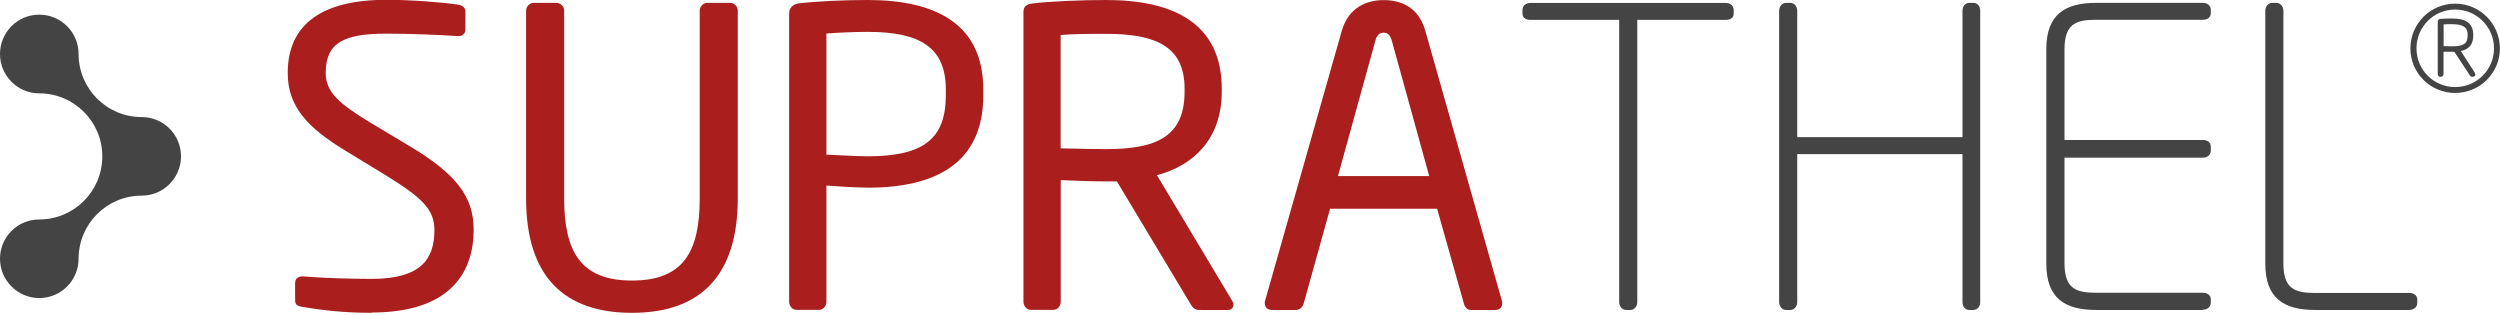 <?xml version="1.0" encoding="UTF-8"?>
<svg xmlns="http://www.w3.org/2000/svg" id="SUPRATHEL_US_" data-name="SUPRATHEL (US)" viewBox="0 0 254.14 32.03">
  <defs>
    <style>
      .cls-1 {
        fill: #444;
      }

      .cls-2 {
        fill: #aa1e1e;
      }
    </style>
  </defs>
  <g>
    <path class="cls-2" d="M37.77,31.8c-2.94,0-5.12-.29-6.97-.59-.71-.13-.8-.29-.8-.76v-1.68c0-.46.34-.67.71-.67h.13c1.93.17,5,.25,6.93.25,5.04,0,6.39-2.02,6.39-4.96,0-2.1-1.22-3.28-5.04-5.63l-4.07-2.48c-3.86-2.35-5.8-4.5-5.8-7.86,0-5.08,3.65-7.44,10.04-7.44,2.48,0,5.71.25,7.31.5.42.08.71.29.71.71v1.81c0,.42-.29.67-.71.67h-.08c-1.85-.13-4.79-.25-7.23-.25-4.33,0-6.18.92-6.18,3.99,0,1.97,1.39,3.15,4.58,5.08l3.86,2.31c4.87,2.9,6.6,5.21,6.6,8.57,0,4.03-2.1,8.4-10.38,8.4Z"></path>
    <path class="cls-2" d="M64.23,31.8c-6.81,0-10.75-3.61-10.75-11.64V1.09c0-.42.34-.8.8-.8h2.27c.42,0,.8.34.8.8v19.07c0,5.42,1.68,8.36,6.89,8.36s6.89-2.9,6.89-8.36V1.09c0-.42.34-.8.8-.8h2.27c.42,0,.8.34.8.8v19.07c0,8.02-3.95,11.64-10.75,11.64Z"></path>
    <path class="cls-2" d="M88.21,19.07c-1.34,0-3.11-.13-4.2-.21v11.8c0,.42-.29.84-.76.84h-2.27c-.42,0-.76-.38-.76-.84V1.39c0-.59.38-.97,1.01-1.05,1.81-.21,4.54-.34,6.97-.34,6.81,0,11.76,2.35,11.76,9.12v.55c0,7.01-4.96,9.41-11.76,9.41ZM96.15,9.12c0-4.24-2.52-5.88-7.94-5.88-1.3,0-3.19.08-4.2.17v12.31c.97.04,3.11.17,4.2.17,5.76,0,7.94-1.85,7.94-6.22v-.55Z"></path>
    <path class="cls-2" d="M124.84,31.51h-2.69c-.5,0-.76,0-1.09-.55l-7.52-12.52h-1.09c-1.39,0-2.39-.04-4.62-.13v12.35c0,.42-.29.84-.76.84h-2.27c-.42,0-.76-.38-.76-.84V1.26c0-.59.25-.84,1.01-.92,1.81-.21,4.96-.34,7.39-.34,6.64,0,11.76,2.23,11.76,9.03v.29c0,4.7-2.77,7.48-6.59,8.49l7.65,12.77c.08.13.13.25.13.38,0,.29-.21.55-.55.55ZM120.42,9.03c0-4.2-2.73-5.59-7.98-5.59-1.3,0-3.61,0-4.62.13v11.51c1.85.04,3.65.08,4.62.08,5.17,0,7.98-1.3,7.98-5.84v-.29Z"></path>
    <path class="cls-2" d="M152.01,31.51h-2.48c-.38,0-.63-.29-.71-.63l-2.73-9.66h-10.88l-2.69,9.66c-.08.34-.42.63-.76.63h-2.48c-.42,0-.71-.29-.71-.67,0-.08,0-.21.04-.29l7.77-27.35c.71-2.56,2.69-3.19,4.28-3.19s3.53.59,4.24,3.15l7.77,27.39c.04.08.04.21.04.29,0,.38-.25.67-.71.67ZM141.47,4.08c-.13-.46-.38-.76-.8-.76-.46,0-.71.29-.84.76l-3.82,13.82h9.28l-3.82-13.82Z"></path>
  </g>
  <g>
    <path class="cls-1" d="M175.43,2.02h-8.99v28.69c0,.42-.29.8-.71.8h-.42c-.42,0-.71-.38-.71-.8V2.02h-9.03c-.46,0-.8-.21-.8-.63v-.38c0-.42.34-.71.8-.71h19.87c.46,0,.8.29.8.71v.38c0,.42-.34.63-.8.63Z"></path>
    <path class="cls-1" d="M200.59,31.51h-.38c-.46,0-.71-.38-.71-.8v-15.04h-16.8v15.04c0,.42-.29.8-.71.8h-.42c-.42,0-.71-.38-.71-.8V1.09c0-.42.29-.8.71-.8h.42c.42,0,.71.38.71.8v12.85h16.8V1.09c0-.42.25-.8.71-.8h.38c.46,0,.71.38.71.8v29.62c0,.42-.25.8-.71.8Z"></path>
    <path class="cls-1" d="M223.94,31.51h-10.84c-3.19,0-5.08-1.18-5.08-4.71V5c0-3.53,1.89-4.71,5.08-4.71h10.84c.46,0,.8.29.8.71v.34c0,.42-.34.67-.8.67h-10.84c-2.02,0-3.23.38-3.23,2.98v9.24h14.07c.46,0,.8.25.8.67v.42c0,.42-.34.71-.8.71h-14.07v10.75c0,2.6,1.22,2.98,3.23,2.98h10.84c.46,0,.8.25.8.67v.34c0,.42-.34.71-.8.71Z"></path>
    <path class="cls-1" d="M244.94,31.51h-9.58c-3.19,0-5.08-1.18-5.08-4.71V1.09c0-.42.29-.8.71-.8h.42c.42,0,.71.38.71.8v25.71c0,2.6,1.22,2.98,3.23,2.98h9.58c.46,0,.8.25.8.67v.34c0,.42-.34.71-.8.71Z"></path>
  </g>
  <path class="cls-1" d="M249.58,9.45c-2.51,0-4.55-2.02-4.55-4.53s2.04-4.55,4.55-4.55,4.55,2.04,4.55,4.55-2.04,4.53-4.55,4.53ZM249.58.97c-2.18,0-3.93,1.77-3.93,3.95s1.75,3.93,3.93,3.93,3.95-1.75,3.95-3.93-1.76-3.95-3.95-3.95ZM251.4,7.81h-.09c-.09,0-.19-.07-.22-.12l-1.58-2.41c-.1,0-.16-.02-.26-.02h-.85v2.27c0,.12-.1.28-.26.28h-.07c-.16,0-.26-.16-.26-.28V2.2c0-.12.1-.26.24-.28.26-.02.87-.04,1.19-.04,1.38,0,2.18.42,2.18,1.68v.04c0,.93-.43,1.4-1.26,1.59l1.42,2.2c.03.05.05.12.05.19,0,.1-.05.22-.24.22ZM250.85,3.57c0-.83-.48-1.11-1.59-1.11-.26,0-.61,0-.85.02v2.21c.24,0,.66.02.85.02,1.16,0,1.59-.26,1.59-1.11v-.04Z"></path>
  <path class="cls-1" d="M14.4,11.9c-3.54,0-6.41-2.87-6.41-6.41,0-2.21-1.79-4-4-4S0,3.28,0,5.49s1.79,4,3.99,4c0,0,0,0,0,0,3.54,0,6.41,2.87,6.41,6.41s-2.87,6.41-6.41,6.41c-2.21,0-3.99,1.79-3.99,3.99s1.79,4,3.99,4,4-1.79,4-4c0-3.54,2.87-6.41,6.41-6.41,2.21,0,4-1.79,4-4s-1.79-3.99-4-3.99Z"></path>
</svg>
